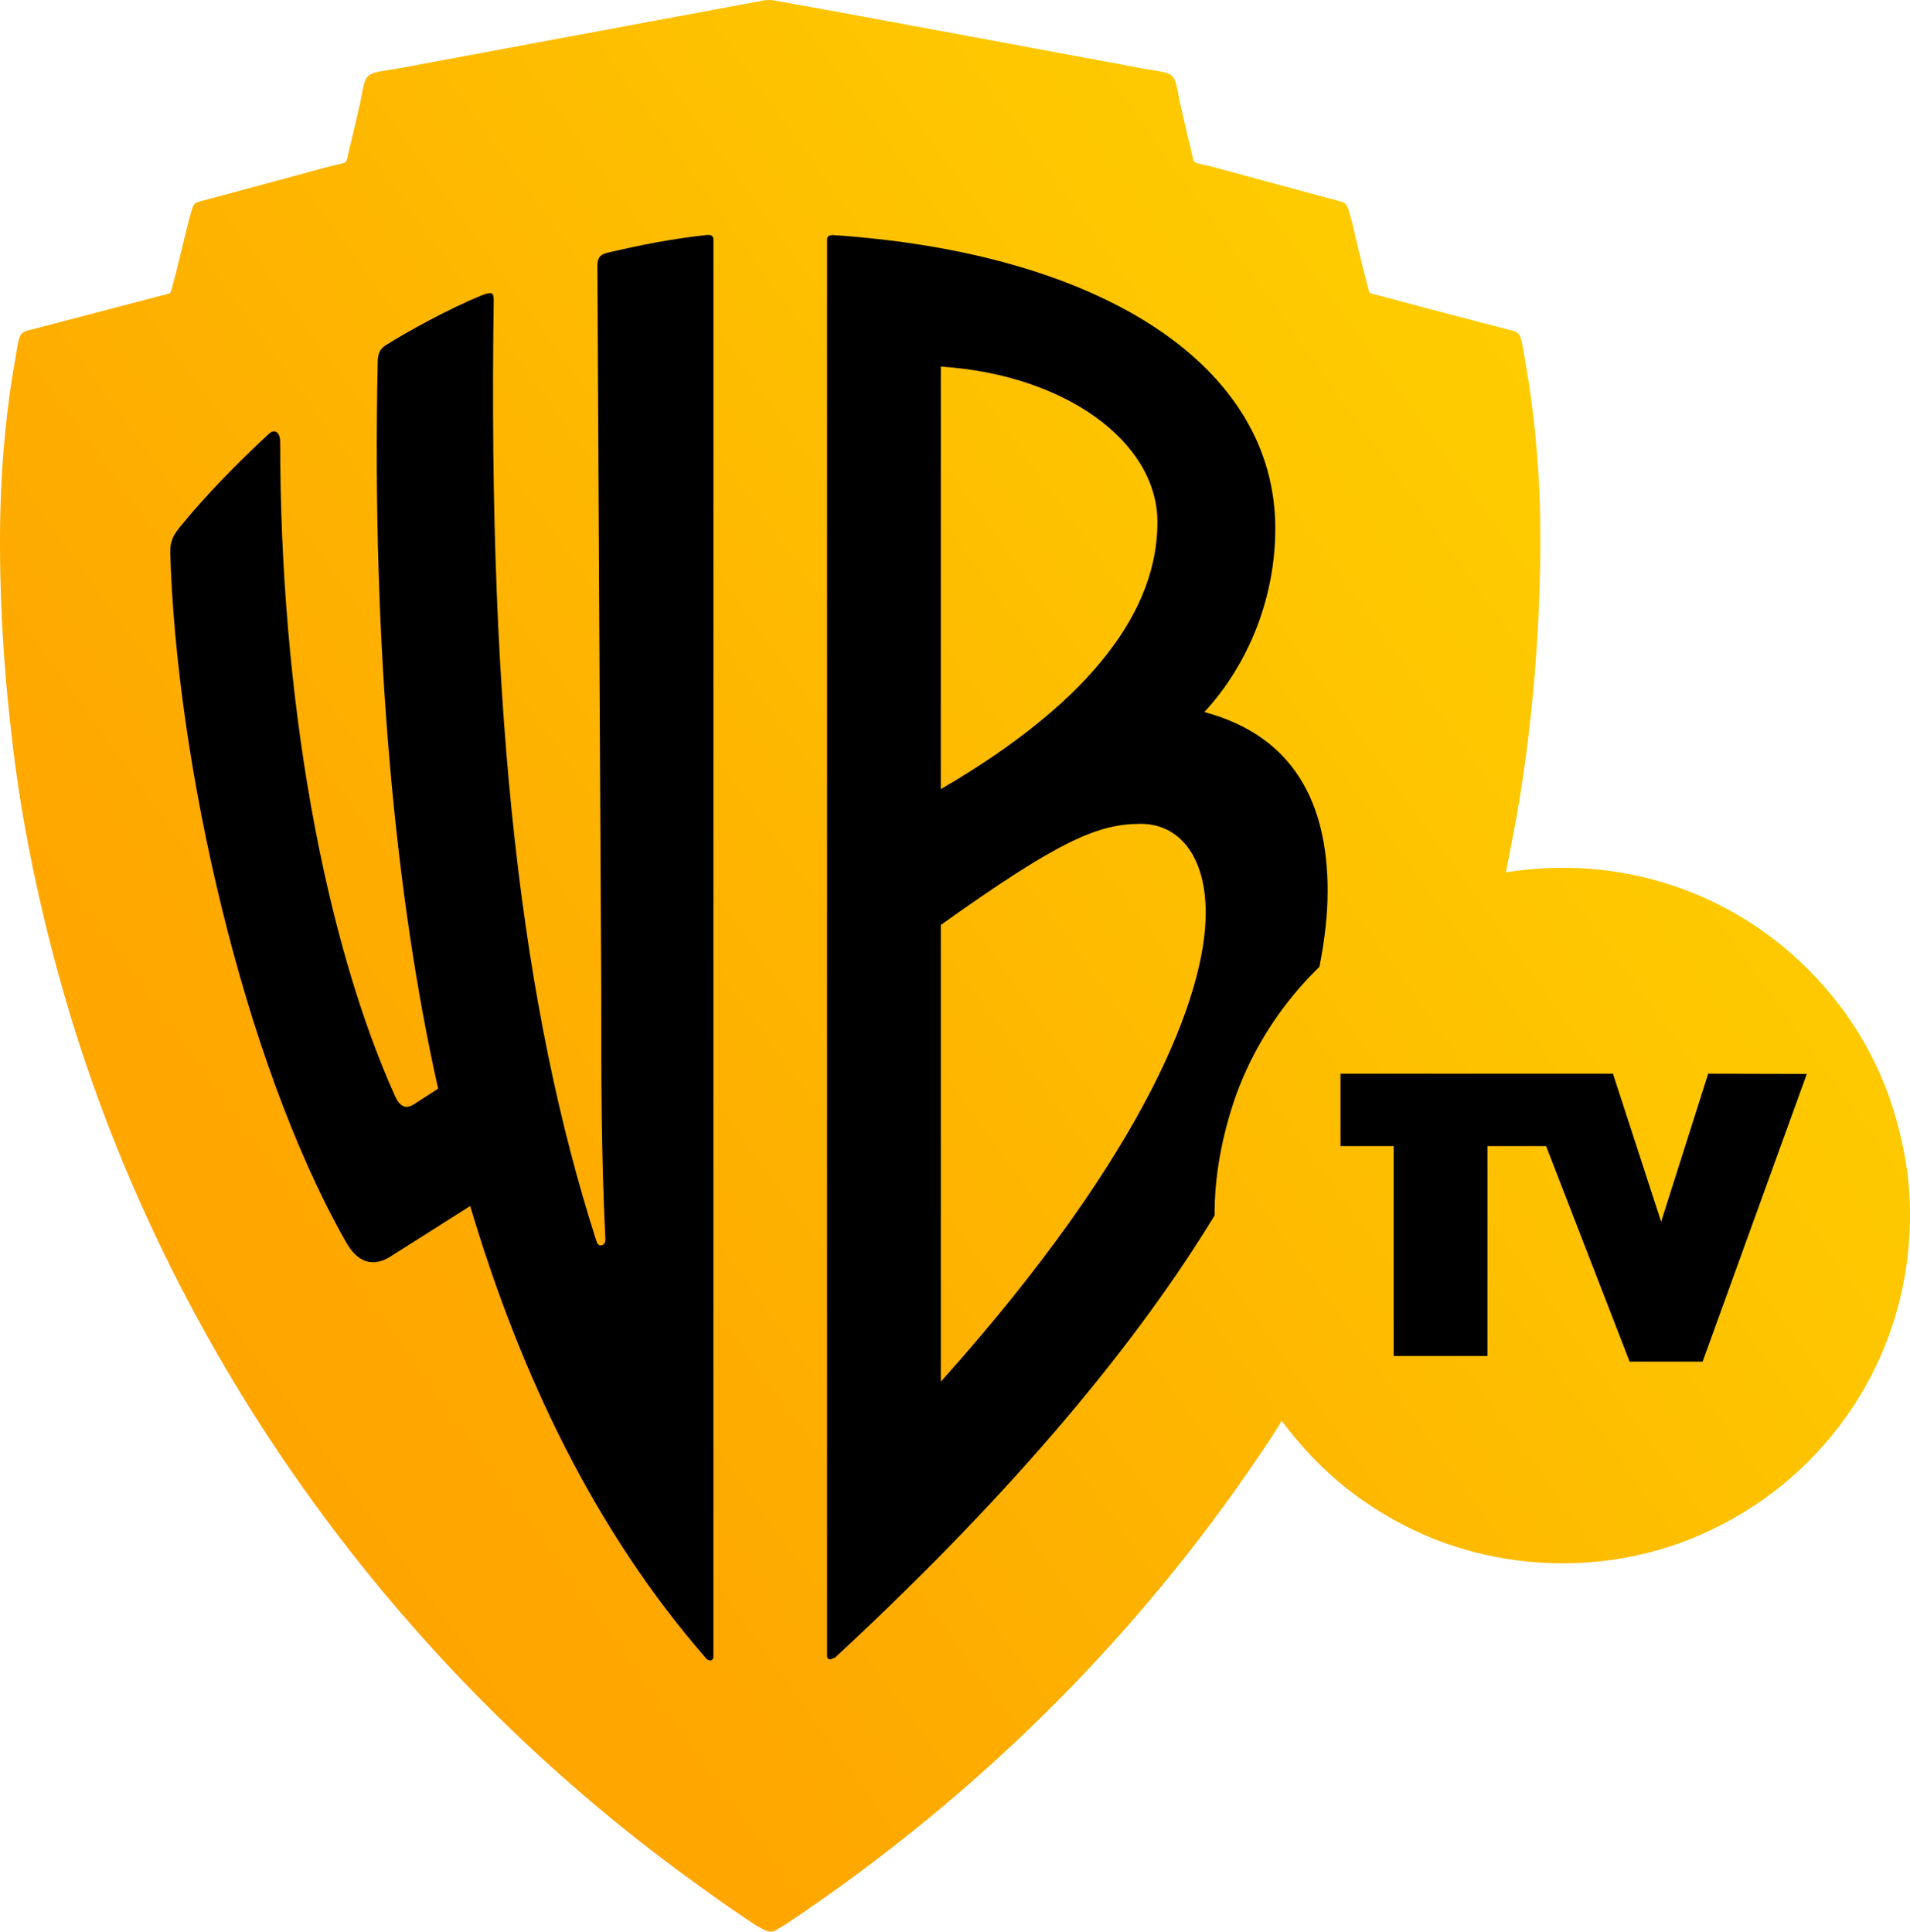<?xml version="1.0" encoding="UTF-8" standalone="no"?>
<svg
   version="1.1"
   width="287.717"
   height="290.998"
   viewBox="0 0 287.717 290.998"
   id="svg137"
   xml:space="preserve"
   xmlns:xlink="http://www.w3.org/1999/xlink"
   xmlns="http://www.w3.org/2000/svg"
   xmlns:svg="http://www.w3.org/2000/svg"><defs
     id="defs141"><linearGradient
       id="linearGradient13473"><stop
         style="stop-color:#fecc00;stop-opacity:1;"
         offset="0"
         id="stop13465" /><stop
         style="stop-color:#fecc00;stop-opacity:1"
         offset="0.081"
         id="stop17698" /><stop
         style="stop-color:#fec600;stop-opacity:1"
         offset="0.212"
         id="stop15208" /><stop
         style="stop-color:#feb600;stop-opacity:1"
         offset="0.453"
         id="stop16521" /><stop
         style="stop-color:#fea800;stop-opacity:1"
         offset="0.693"
         id="stop14240" /><stop
         style="stop-color:#ffa700;stop-opacity:1"
         offset="0.739"
         id="stop14167" /><stop
         style="stop-color:#ffa500;stop-opacity:1"
         offset="0.779"
         id="stop13475" /><stop
         style="stop-color:#ffa500;stop-opacity:1;"
         offset="1"
         id="stop13471" /></linearGradient><linearGradient
       xlink:href="#linearGradient13473"
       id="linearGradient13463"
       x1="287.717"
       y1="83.409"
       x2="0"
       y2="290.998"
       gradientUnits="userSpaceOnUse" /></defs><path
     style="mix-blend-mode:normal;fill:url(#linearGradient13463)"
     d="m 116.314,0.026 c 3.754,0.61 29.98,5.488 29.98,5.488 l 25.785,4.791 c 5.12,0.903 4.753,0.319 5.604,4.924 0.578,2.516 1.138,4.99 1.775,7.523 0.516,2.271 -0.09,1.473 3.555,2.477 2.135,0.585 5.426,1.477 8.939,2.426 l 8.717,2.352 c 2.498,0.669 2.113,0.358 3.016,3.516 0,0 0.539,2.357 0.965,4.158 0.492,2.025 1,4.078 1.545,6.09 0.229,0.551 0.238,0.391 1.119,0.637 l 9.732,2.594 10.34,2.703 c 1.919,0.383 1.685,0.864 2.463,5.305 1.044,5.81 1.93,13.821 2.117,21.461 0.385,15.675 -1.055,33.901 -4.033,49.33 -0.683,3.541 -1.072,5.609 -1.072,5.609 15.161,-2.394 30.192,1.608 41.986,11.398 7.347,6.203 12.546,13.659 15.691,22.312 2.173,6.309 3.223,12.323 3.178,18.049 -0.077,21.794 -12.892,39.082 -29.551,47.115 -14.576,7.203 -32.887,7.089 -47.83,-1.119 -6.303,-3.462 -11.874,-7.949 -17.258,-15.108 l -1.449,2.307 c -18.956,28.866 -43.408,53.574 -73.289,73.548 -2.091,1.207 -1.931,1.642 -4.571,0.076 -2.627,-1.739 -5.47,-3.702 -7.749,-5.38 C 61.013,252.572 27.752,206.883 11.544,156.028 7.046,141.824 3.374,125.789 1.715,110.488 0.381,99.157 -0.2,87.325 0.061,76.672 c 0.187,-7.64 1.04,-15.872 2.085,-21.682 0.778,-4.44 0.544,-4.922 2.463,-5.305 l 10.342,-2.703 9.73,-2.557 c 0.881,-0.246 0.892,-0.085 1.121,-0.637 0.545,-2.012 1.051,-4.065 1.543,-6.09 0.426,-1.802 1.048,-4.282 1.048,-4.282 0.903,-3.158 0.437,-2.722 2.935,-3.391 l 8.715,-2.35 c 3.514,-0.949 6.804,-1.843 8.939,-2.428 3.645,-1.004 3.039,-0.205 3.555,-2.477 0.638,-2.534 1.198,-5.008 1.775,-7.523 0.851,-4.605 0.579,-4.08 5.604,-4.924 L 115.272,0.026 c 0.491,-0.032 0.501,-0.036 1.042,0 z"
     id="path18102" /><path
     id="path18093"
     d="m 201.928,161.752 v 0.076 10.834 h 8.01 v 31.621 h 14.135 v -31.621 h 8.828 l 12.582,32.467 h 10.996 l 15.693,-43.342 -14.855,-0.035 -7.09,22.307 -7.256,-22.307 z" /><path
     id="path18084"
     d="m 106.611,35.385 -0.006,0.002 c -5.456,0.579 -10,1.5 -15.168,2.705 -0.593,0.146 -0.951,0.368 -1.164,0.695 -0.214,0.328 -0.287,0.772 -0.287,1.369 l 0.58,108.963 c 0,13.646 0.002,24.869 0.629,37.637 v 0.002 0.004 c 0,0.438 -0.243,0.76 -0.543,0.844 -0.149,0.042 -0.316,0.02 -0.457,-0.076 -0.142,-0.097 -0.261,-0.265 -0.338,-0.512 v -0.002 C 78.63,152.076 73.45,108.379 74.373,45.234 c 0,-0.293 -0.018,-0.524 -0.066,-0.693 -0.048,-0.167 -0.124,-0.272 -0.236,-0.328 -0.115,-0.058 -0.28,-0.071 -0.518,-0.029 -0.237,0.041 -0.542,0.136 -0.926,0.283 h -0.002 c -5.123,2.09 -11.208,5.471 -14.543,7.551 h -0.002 l -0.002,0.002 c -0.434,0.31 -0.727,0.611 -0.914,1.021 -0.187,0.411 -0.27,0.933 -0.27,1.68 v 0.002 0.002 c -0.918,43.396 2.757,81.034 9.098,109.236 l 0.008,0.043 -3.33,2.152 h -0.002 c -0.632,0.448 -1.191,0.682 -1.715,0.557 -0.523,-0.125 -0.983,-0.604 -1.424,-1.523 l -0.002,-0.006 C 48.882,141.509 42.203,105.364 42.203,66.547 c 0,-0.732 -0.225,-1.23 -0.539,-1.443 -0.156,-0.106 -0.334,-0.144 -0.527,-0.109 -0.185,0.033 -0.387,0.146 -0.59,0.33 h -0.012 l -0.016,0.016 h -0.002 L 40.5,65.357 c -4.576,4.244 -9.394,9.113 -13.305,13.934 h -0.006 l -0.018,0.023 c -1.241,1.494 -1.527,2.392 -1.527,3.918 v 0.002 0.002 0.002 c 0.918,31.532 10.929,76.422 26.396,103.74 v 0.043 h 0.031 c 0.888,1.636 1.915,2.613 3.102,2.984 1.196,0.374 2.547,0.083 4.057,-0.971 l 0.006,-0.002 11.594,-7.348 0.023,0.082 c 7.592,25.491 18.834,48.918 35.475,68.021 0.301,0.34 0.585,0.414 0.789,0.35 0.204,-0.064 0.348,-0.271 0.348,-0.543 l 0.006,-213.449 c 0,-0.284 -0.069,-0.469 -0.203,-0.586 -0.135,-0.118 -0.349,-0.175 -0.65,-0.176 z" /><path
     id="path18075"
     d="m 125.443,35.41 c -0.304,3.5e-4 -0.517,0.057 -0.652,0.176 -0.134,0.118 -0.201,0.304 -0.201,0.588 V 249.514 c 0,0.209 0.127,0.39 0.324,0.455 0.181,0.06 0.439,-0.021 0.711,-0.246 l 0.072,0.076 0.043,-0.039 c 27.505,-25.472 45.693,-47.732 57.217,-66.641 l 0.008,-0.014 v -0.018 c -0.035,-5.694 1.011,-11.673 3.172,-17.947 v -0.002 c 2.682,-7.379 6.873,-13.878 12.604,-19.479 l 0.014,-0.014 0.004,-0.018 c 0.808,-4.111 1.23,-7.938 1.23,-11.396 0,-6.668 -1.292,-12.495 -4.244,-17.107 -2.952,-4.612 -7.565,-8.014 -14.225,-9.826 l -0.102,-0.027 0.072,-0.078 c 6.662,-7.248 10.615,-17.244 10.615,-27.576 0,-12.265 -6.511,-22.635 -18.102,-30.283 C 162.414,41.686 145.746,36.764 125.447,35.41 l -0.002,0.061 c -6.6e-4,-4.4e-5 -10e-4,4.4e-5 -0.002,0 z m 16.279,19.818 0.068,0.006 c 9.284,0.607 17.423,3.417 23.242,7.602 5.819,4.184 9.322,9.747 9.322,15.848 0,12.767 -9.132,26.484 -32.535,40.145 l -0.098,0.059 z m 30.111,68.883 h 0.002 c 2.897,5.3e-4 5.353,1.222 7.074,3.512 1.722,2.29 2.717,5.643 2.717,9.914 0,12.183 -8.818,35.865 -39.789,70.486 l -0.115,0.129 V 139.342 l 0.027,-0.019 c 8.953,-6.387 14.87,-10.186 19.352,-12.393 4.481,-2.206 7.532,-2.818 10.732,-2.818 z" /></svg>
